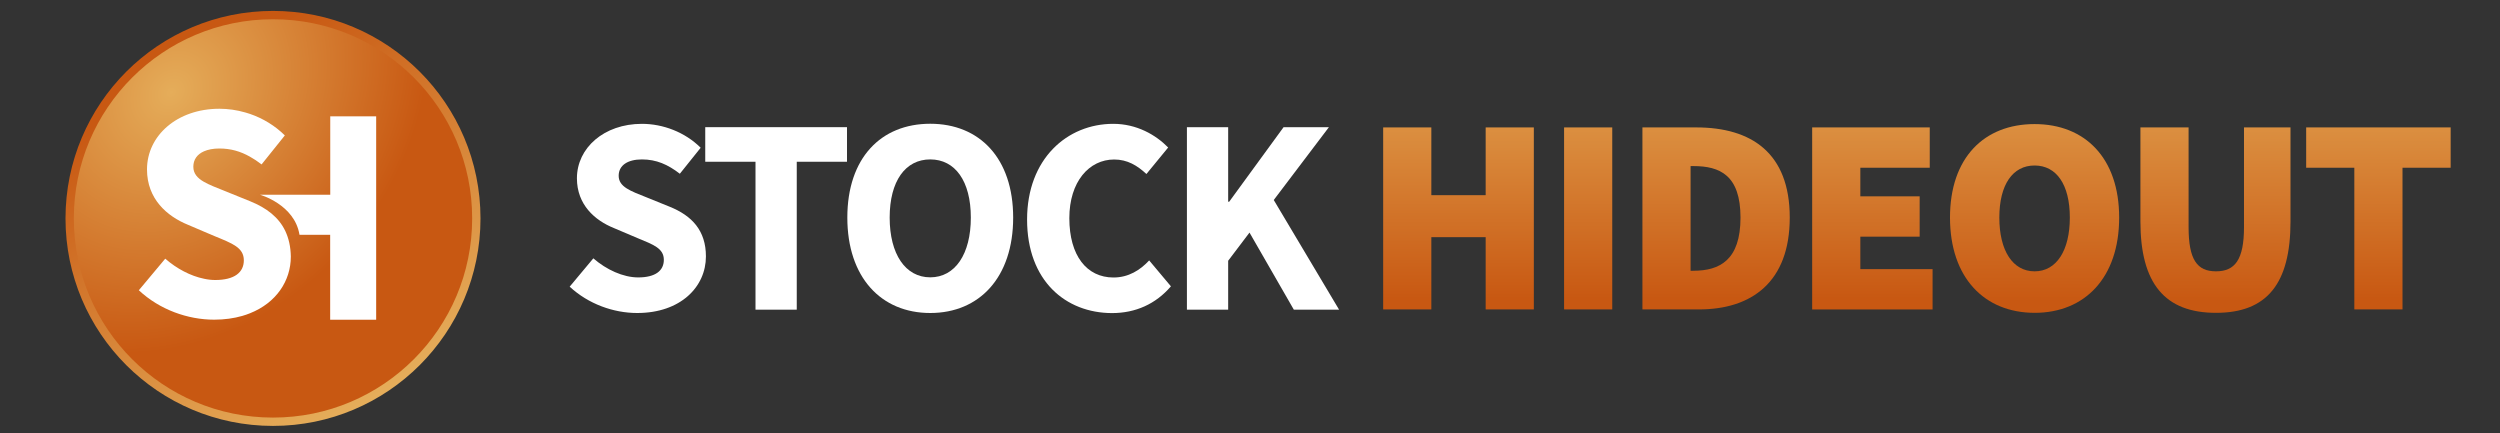 <?xml version="1.0" encoding="utf-8"?>
<!-- Generator: Adobe Illustrator 23.0.3, SVG Export Plug-In . SVG Version: 6.00 Build 0)  -->
<svg version="1.1" id="Layer_1" xmlns="http://www.w3.org/2000/svg" xmlns:xlink="http://www.w3.org/1999/xlink" x="0px" y="0px"
	 viewBox="0 0 300 52" style="enable-background:new 0 0 300 52;" xml:space="preserve">
<rect x="0" y="0" width="300" height="52" fill="#333333" stroke="none"/>
<style type="text/css">
	.st0{fill:#FFFFFF;}
	.st1{fill:url(#SVGID_1_);}
	.st2{fill:url(#SVGID_2_);}
	.st3{fill:url(#SVGID_3_);}
	.st4{fill:url(#SVGID_4_);}
	.st5{fill:url(#SVGID_5_);}
	.st6{fill:url(#SVGID_6_);}
	.st7{fill:url(#SVGID_7_);}
	.st8{fill:url(#SVGID_8_);stroke:url(#SVGID_9_);}
</style>
<g>
	<g>
		<path class="st0" d="M68.36,34.4l2.84-3.4c1.56,1.36,3.58,2.29,5.38,2.29c2.07,0,3.08-0.81,3.08-2.11c0-1.38-1.25-1.82-3.16-2.61
			l-2.85-1.21c-2.27-0.92-4.42-2.79-4.42-5.97c0-3.63,3.24-6.53,7.8-6.53c2.52,0,5.16,0.99,7.05,2.87l-2.5,3.12
			c-1.44-1.11-2.81-1.72-4.55-1.72c-1.71,0-2.79,0.71-2.79,1.96c0,1.34,1.43,1.83,3.34,2.59l2.79,1.13
			c2.67,1.08,4.34,2.86,4.34,5.96c0,3.64-3.03,6.79-8.25,6.79C73.62,37.56,70.6,36.48,68.36,34.4z"/>
		<path class="st0" d="M90.66,19.41h-6.03v-4.15h17.01v4.15h-6.03v17.75h-4.95V19.41z"/>
		<path class="st0" d="M101.68,26.11c0-7.16,4.04-11.26,9.95-11.26c5.91,0,9.95,4.13,9.95,11.26c0,7.16-4.04,11.45-9.95,11.45
			C105.72,37.56,101.68,33.27,101.68,26.11z M116.5,26.11c0-4.39-1.89-6.98-4.87-6.98s-4.87,2.59-4.87,6.98
			c0,4.39,1.89,7.17,4.87,7.17S116.5,30.5,116.5,26.11z"/>
		<path class="st0" d="M123.25,26.34c0-7.27,4.8-11.48,10.34-11.48c2.83,0,5.11,1.33,6.59,2.84l-2.61,3.18
			c-1.1-1.02-2.28-1.74-3.87-1.74c-3,0-5.38,2.65-5.38,7.04c0,4.5,2.09,7.12,5.3,7.12c1.8,0,3.21-0.89,4.28-2.05l2.61,3.11
			c-1.82,2.12-4.24,3.21-7.07,3.21C127.89,37.56,123.25,33.71,123.25,26.34z"/>
		<path class="st0" d="M142.43,15.26h4.95v8.95h0.12l6.53-8.95h5.44L152.85,24l7.84,13.16h-5.43l-5.32-9.25l-2.56,3.38v5.87h-4.95
			V15.26z"/>
	</g>
	<g>
		<linearGradient id="SVGID_1_" gradientUnits="userSpaceOnUse" x1="175.019" y1="15.287" x2="175.019" y2="37.13">
			<stop  offset="0" style="stop-color:#DB8F40"/>
			<stop  offset="0.942" style="stop-color:#C85812"/>
		</linearGradient>
		<path class="st1" d="M165.98,15.29h5.78v8.13h6.52v-8.13h5.78v21.84h-5.78v-8.67h-6.52v8.67h-5.78V15.29z"/>
		<linearGradient id="SVGID_2_" gradientUnits="userSpaceOnUse" x1="190.578" y1="15.287" x2="190.578" y2="37.13">
			<stop  offset="0" style="stop-color:#DB8F40"/>
			<stop  offset="0.942" style="stop-color:#C85812"/>
		</linearGradient>
		<path class="st2" d="M187.69,15.29h5.78v21.84h-5.78V15.29z"/>
		<linearGradient id="SVGID_3_" gradientUnits="userSpaceOnUse" x1="205.936" y1="15.287" x2="205.936" y2="37.13">
			<stop  offset="0" style="stop-color:#DB8F40"/>
			<stop  offset="0.942" style="stop-color:#C85812"/>
		</linearGradient>
		<path class="st3" d="M197.1,15.29h6.45c6.65,0,11.22,3.09,11.22,10.82s-4.57,11.02-10.89,11.02h-6.79V15.29z M203.21,32.49
			c3.16,0,5.65-1.28,5.65-6.38s-2.49-6.18-5.65-6.18h-0.34v12.57H203.21z"/>
		<linearGradient id="SVGID_4_" gradientUnits="userSpaceOnUse" x1="224.688" y1="15.287" x2="224.688" y2="37.13">
			<stop  offset="0" style="stop-color:#DB8F40"/>
			<stop  offset="0.942" style="stop-color:#C85812"/>
		</linearGradient>
		<path class="st4" d="M217.46,15.29h14.11v4.84h-8.33v3.43h7.12v4.84h-7.12v3.9h8.67v4.84h-14.45V15.29z"/>
		<linearGradient id="SVGID_5_" gradientUnits="userSpaceOnUse" x1="244.146" y1="14.883" x2="244.146" y2="37.534">
			<stop  offset="0" style="stop-color:#DB8F40"/>
			<stop  offset="0.942" style="stop-color:#C85812"/>
		</linearGradient>
		<path class="st5" d="M234,26.11c0-7.19,4.1-11.22,10.15-11.22c6.05,0,10.15,4.07,10.15,11.22c0,7.19-4.1,11.43-10.15,11.43
			C238.1,37.53,234,33.3,234,26.11z M248.38,26.11c0-3.97-1.61-6.25-4.23-6.25c-2.62,0-4.23,2.29-4.23,6.25
			c0,3.97,1.61,6.45,4.23,6.45C246.77,32.56,248.38,30.07,248.38,26.11z"/>
		<linearGradient id="SVGID_6_" gradientUnits="userSpaceOnUse" x1="265.855" y1="15.287" x2="265.855" y2="37.534">
			<stop  offset="0" style="stop-color:#DB8F40"/>
			<stop  offset="0.942" style="stop-color:#C85812"/>
		</linearGradient>
		<path class="st6" d="M256.85,26.58V15.29h5.78v11.96c0,3.9,1.01,5.31,3.29,5.31s3.36-1.41,3.36-5.31V15.29h5.58v11.29
			c0,7.46-2.82,10.96-8.94,10.96S256.85,34.04,256.85,26.58z"/>
		<linearGradient id="SVGID_7_" gradientUnits="userSpaceOnUse" x1="285.414" y1="15.287" x2="285.414" y2="37.13">
			<stop  offset="0" style="stop-color:#DB8F40"/>
			<stop  offset="0.942" style="stop-color:#C85812"/>
		</linearGradient>
		<path class="st7" d="M282.52,20.13h-5.78v-4.84h17.34v4.84h-5.78v17h-5.78V20.13z"/>
	</g>
	<g>
		
			<radialGradient id="SVGID_8_" cx="20.558" cy="11.081" r="29.872" gradientTransform="matrix(0.735 0.678 -0.815 0.883 14.476 -12.643)" gradientUnits="userSpaceOnUse">
			<stop  offset="0" style="stop-color:#E5AD5A"/>
			<stop  offset="0.942" style="stop-color:#C85812"/>
		</radialGradient>
		<linearGradient id="SVGID_9_" gradientUnits="userSpaceOnUse" x1="20.305" y1="4.642" x2="45.209" y2="47.776">
			<stop  offset="0.09" style="stop-color:#C85812"/>
			<stop  offset="0.995" style="stop-color:#E5AD5A"/>
		</linearGradient>
		<circle class="st8" cx="32.76" cy="26.21" r="24.4"/>
		<g>
			<path class="st0" d="M39.63,13.96v9.41H31.2c0,0,4.16,1.16,4.74,4.81h3.68v10.19h5.52V13.96H39.63z"/>
			<path class="st0" d="M34.24,27.73c-0.78-1.65-2.25-2.78-4.2-3.57l-3.11-1.26c-0.96-0.38-1.81-0.71-2.46-1.08
				c-0.78-0.45-1.27-0.99-1.27-1.81c0-0.86,0.46-1.49,1.27-1.85c0.5-0.22,1.12-0.34,1.85-0.34c1.37,0,2.53,0.34,3.67,0.98
				c0.47,0.26,0.93,0.57,1.4,0.93l2.79-3.48c-1.19-1.18-2.64-2.05-4.18-2.58c-0.18-0.06-0.36-0.12-0.55-0.17
				c-1.03-0.3-2.08-0.45-3.12-0.45c-5.08,0-8.69,3.23-8.69,7.28c0,3.55,2.4,5.62,4.93,6.65l1.92,0.82l1.25,0.53
				c2.13,0.88,3.52,1.37,3.52,2.91c0,1.45-1.13,2.36-3.43,2.36c-0.44,0-0.89-0.05-1.34-0.15c-1.63-0.33-3.3-1.22-4.66-2.41
				l-3.17,3.79c2.49,2.33,5.87,3.53,9.04,3.53c1.24,0,2.36-0.16,3.37-0.45c0.32-0.09,0.63-0.2,0.93-0.32c3.15-1.25,4.9-3.89,4.9-6.8
				C34.88,29.61,34.65,28.6,34.24,27.73z"/>
		</g>
	</g>
</g>
</svg>
